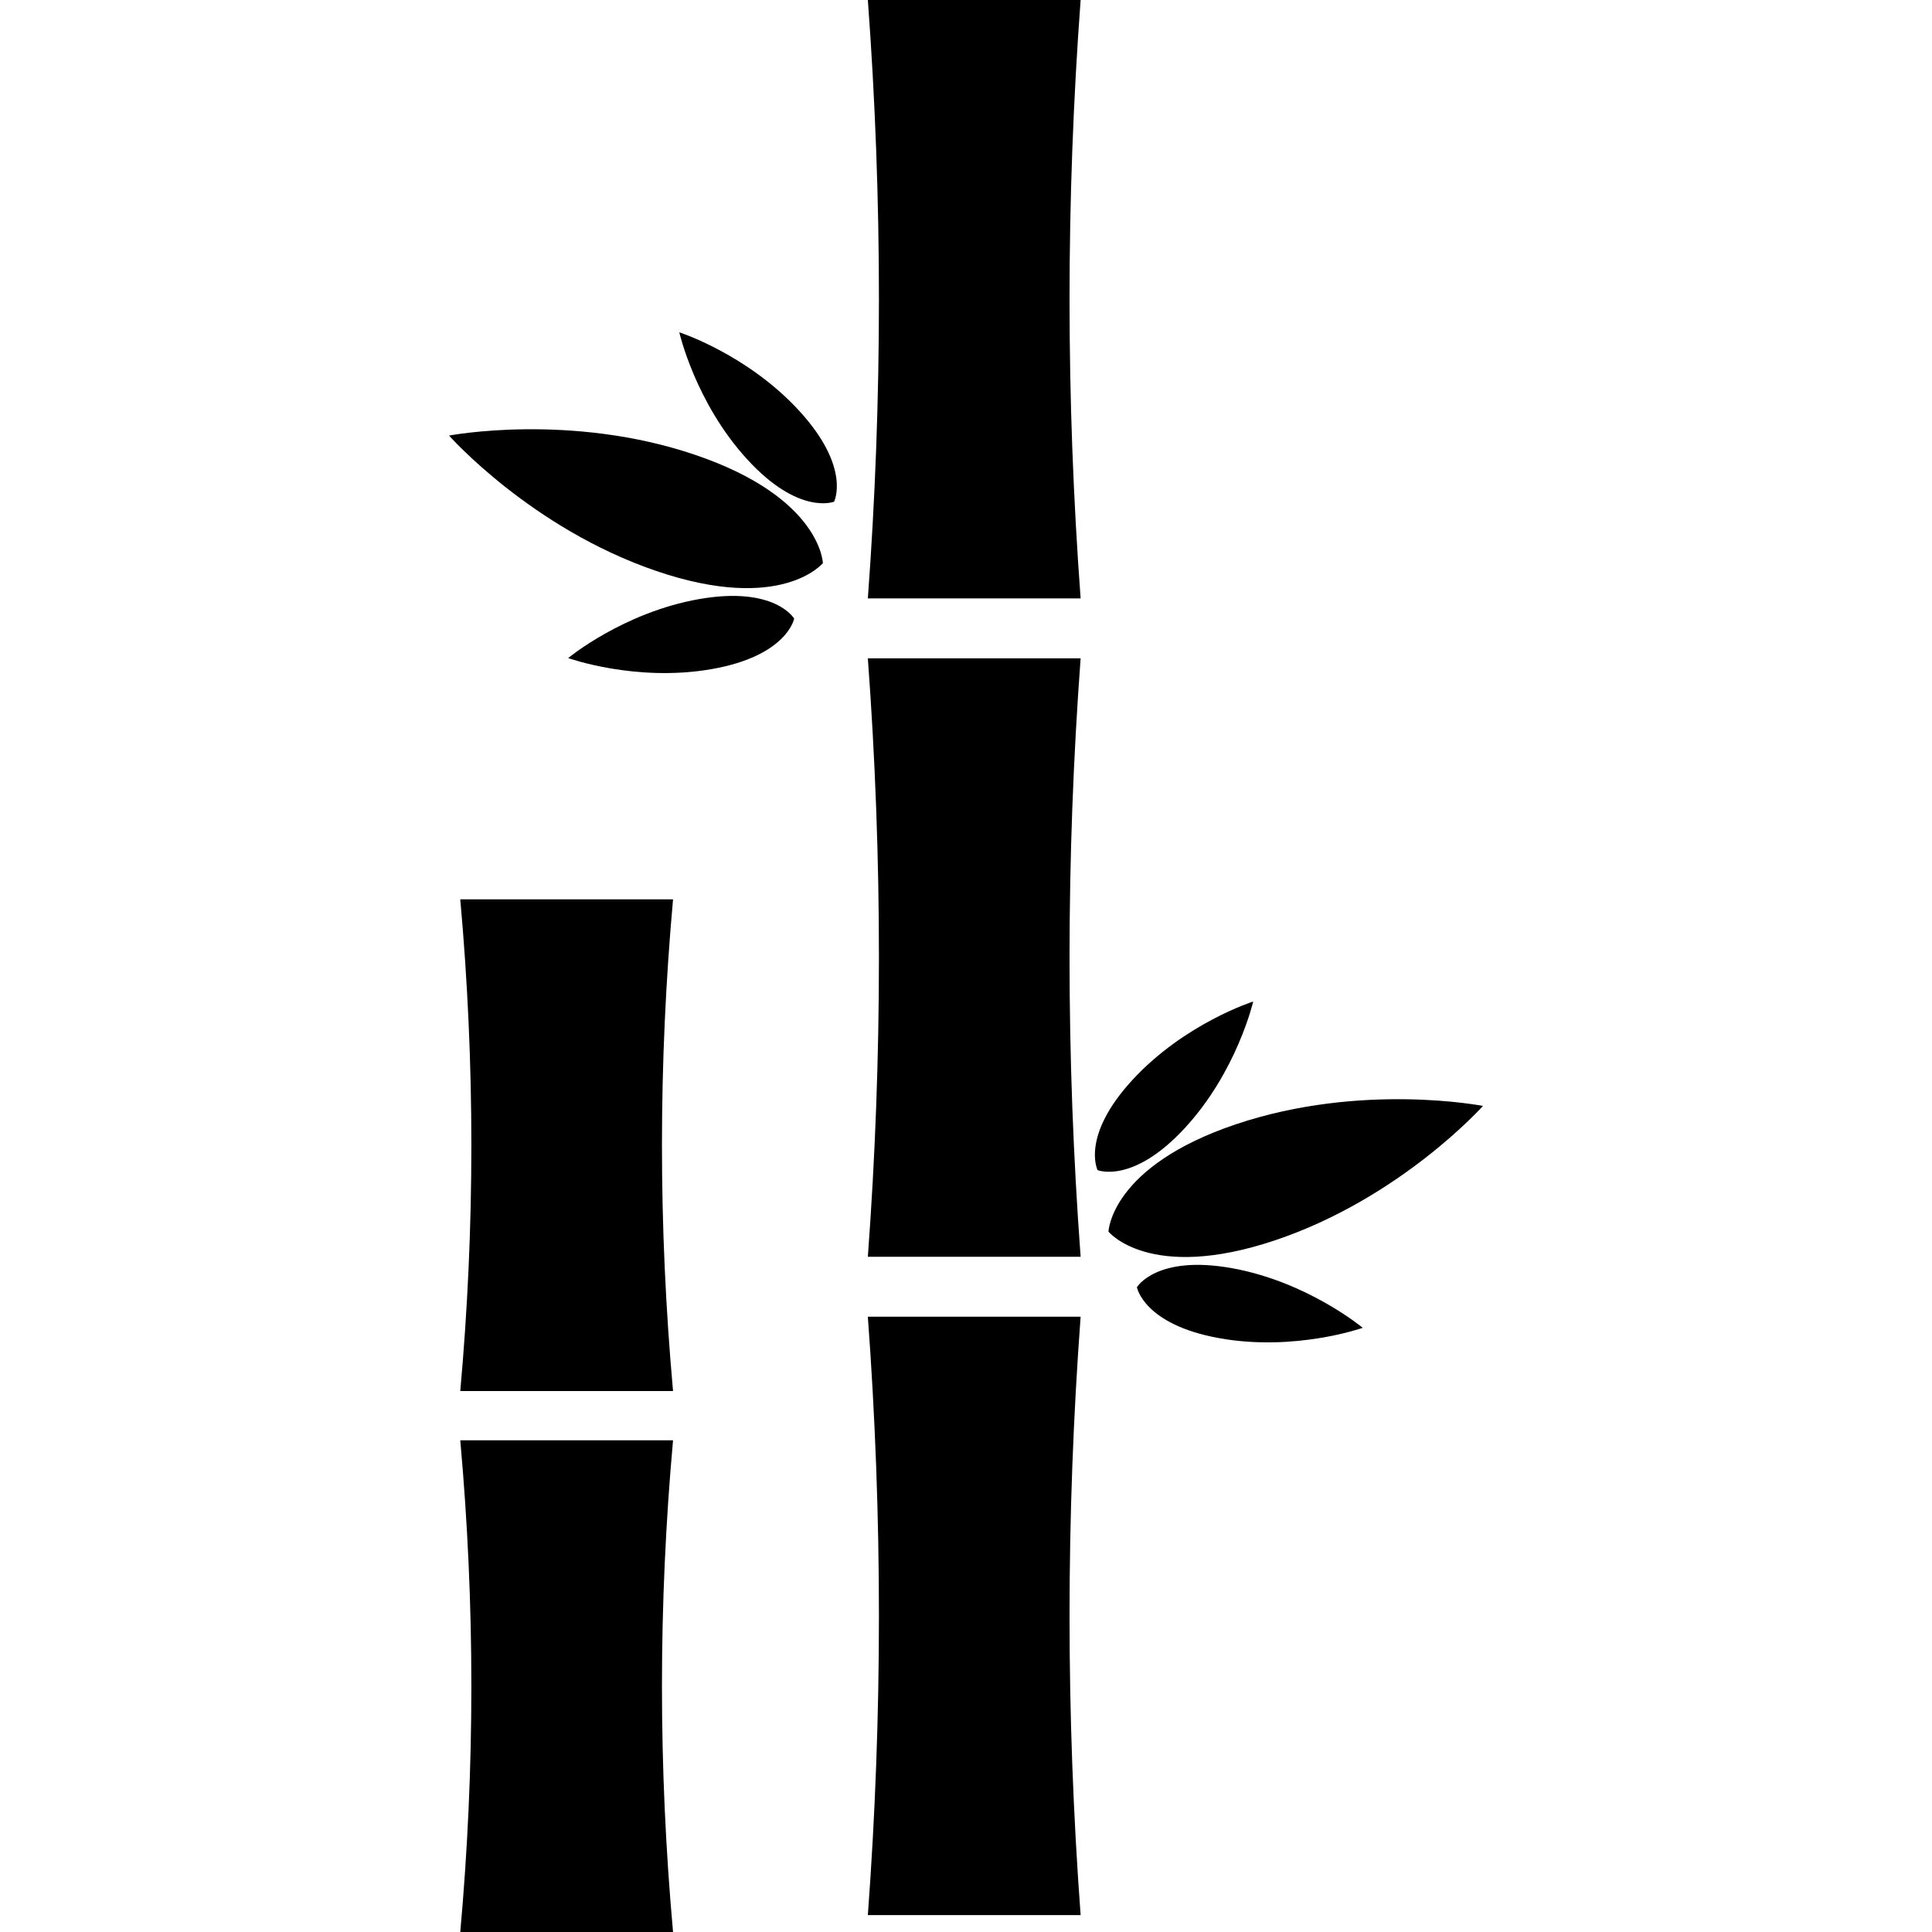 <svg xml:space="preserve" viewBox="0 0 342.999 342.999" xmlns:xlink="http://www.w3.org/1999/xlink" xmlns="http://www.w3.org/2000/svg" id="Capa_1" version="1.1" width="800px" height="800px" fill="#000000">
<g>
	<path d="M154.074,0c2.624,35.486,2.624,70.758,0,106.241h37.775c-2.623-35.484-2.623-70.755,0-106.241H154.074z"></path>
	<path d="M154.074,116.879c2.624,35.484,2.624,70.758,0,106.242h37.775c-2.623-35.484-2.623-70.758,0-106.242H154.074z"></path>
	<path d="M154.074,233.759c2.624,35.483,2.624,70.756,0,106.241h37.775c-2.623-35.485-2.623-70.757,0-106.241H154.074z"></path>
	<path d="M81.714,159.667c2.625,29.155,2.625,58.14,0,87.296h37.775c-2.623-29.156-2.623-58.139,0-87.296H81.714z"></path>
	<path d="M81.714,255.703c2.625,29.156,2.625,58.139,0,87.296h37.775c-2.623-29.157-2.623-58.139,0-87.296H81.714z"></path>
	<path d="M123.528,80.791c-22.254-7.593-43.805-3.461-43.805-3.461s14.53,16.443,36.783,24.037
		c22.255,7.594,29.584-1.391,29.584-1.391S145.783,88.385,123.528,80.791z"></path>
	<path d="M120.602,58.996c0,0,2.807,12.433,12.019,22.517c9.214,10.083,15.456,7.554,15.456,7.554s3.08-5.988-6.132-16.071
		C132.733,62.91,120.602,58.996,120.602,58.996z"></path>
	<path d="M124.144,106.355c-13.454,2.35-23.276,10.473-23.276,10.473s11.993,4.316,25.449,1.967
		c13.454-2.349,14.677-8.972,14.677-8.972S137.599,104.007,124.144,106.355z"></path>
	<path d="M219.455,199.587c-22.293,7.482-22.659,19.071-22.659,19.071s7.284,9.021,29.577,1.539
		c22.291-7.482,36.903-23.853,36.903-23.853S241.746,192.105,219.455,199.587z"></path>
	<path d="M201.843,228.531c0,0,1.19,6.629,14.632,9.045c13.443,2.417,25.458-1.84,25.458-1.84s-9.78-8.173-23.223-10.59
		C205.267,222.731,201.843,228.531,201.843,228.531z"></path>
	<path d="M210.357,200.262c9.262-10.037,12.131-22.456,12.131-22.456s-12.148,3.854-21.413,13.893
		c-9.262,10.037-6.212,16.042-6.212,16.042S201.094,210.299,210.357,200.262z"></path>
</g>
</svg>